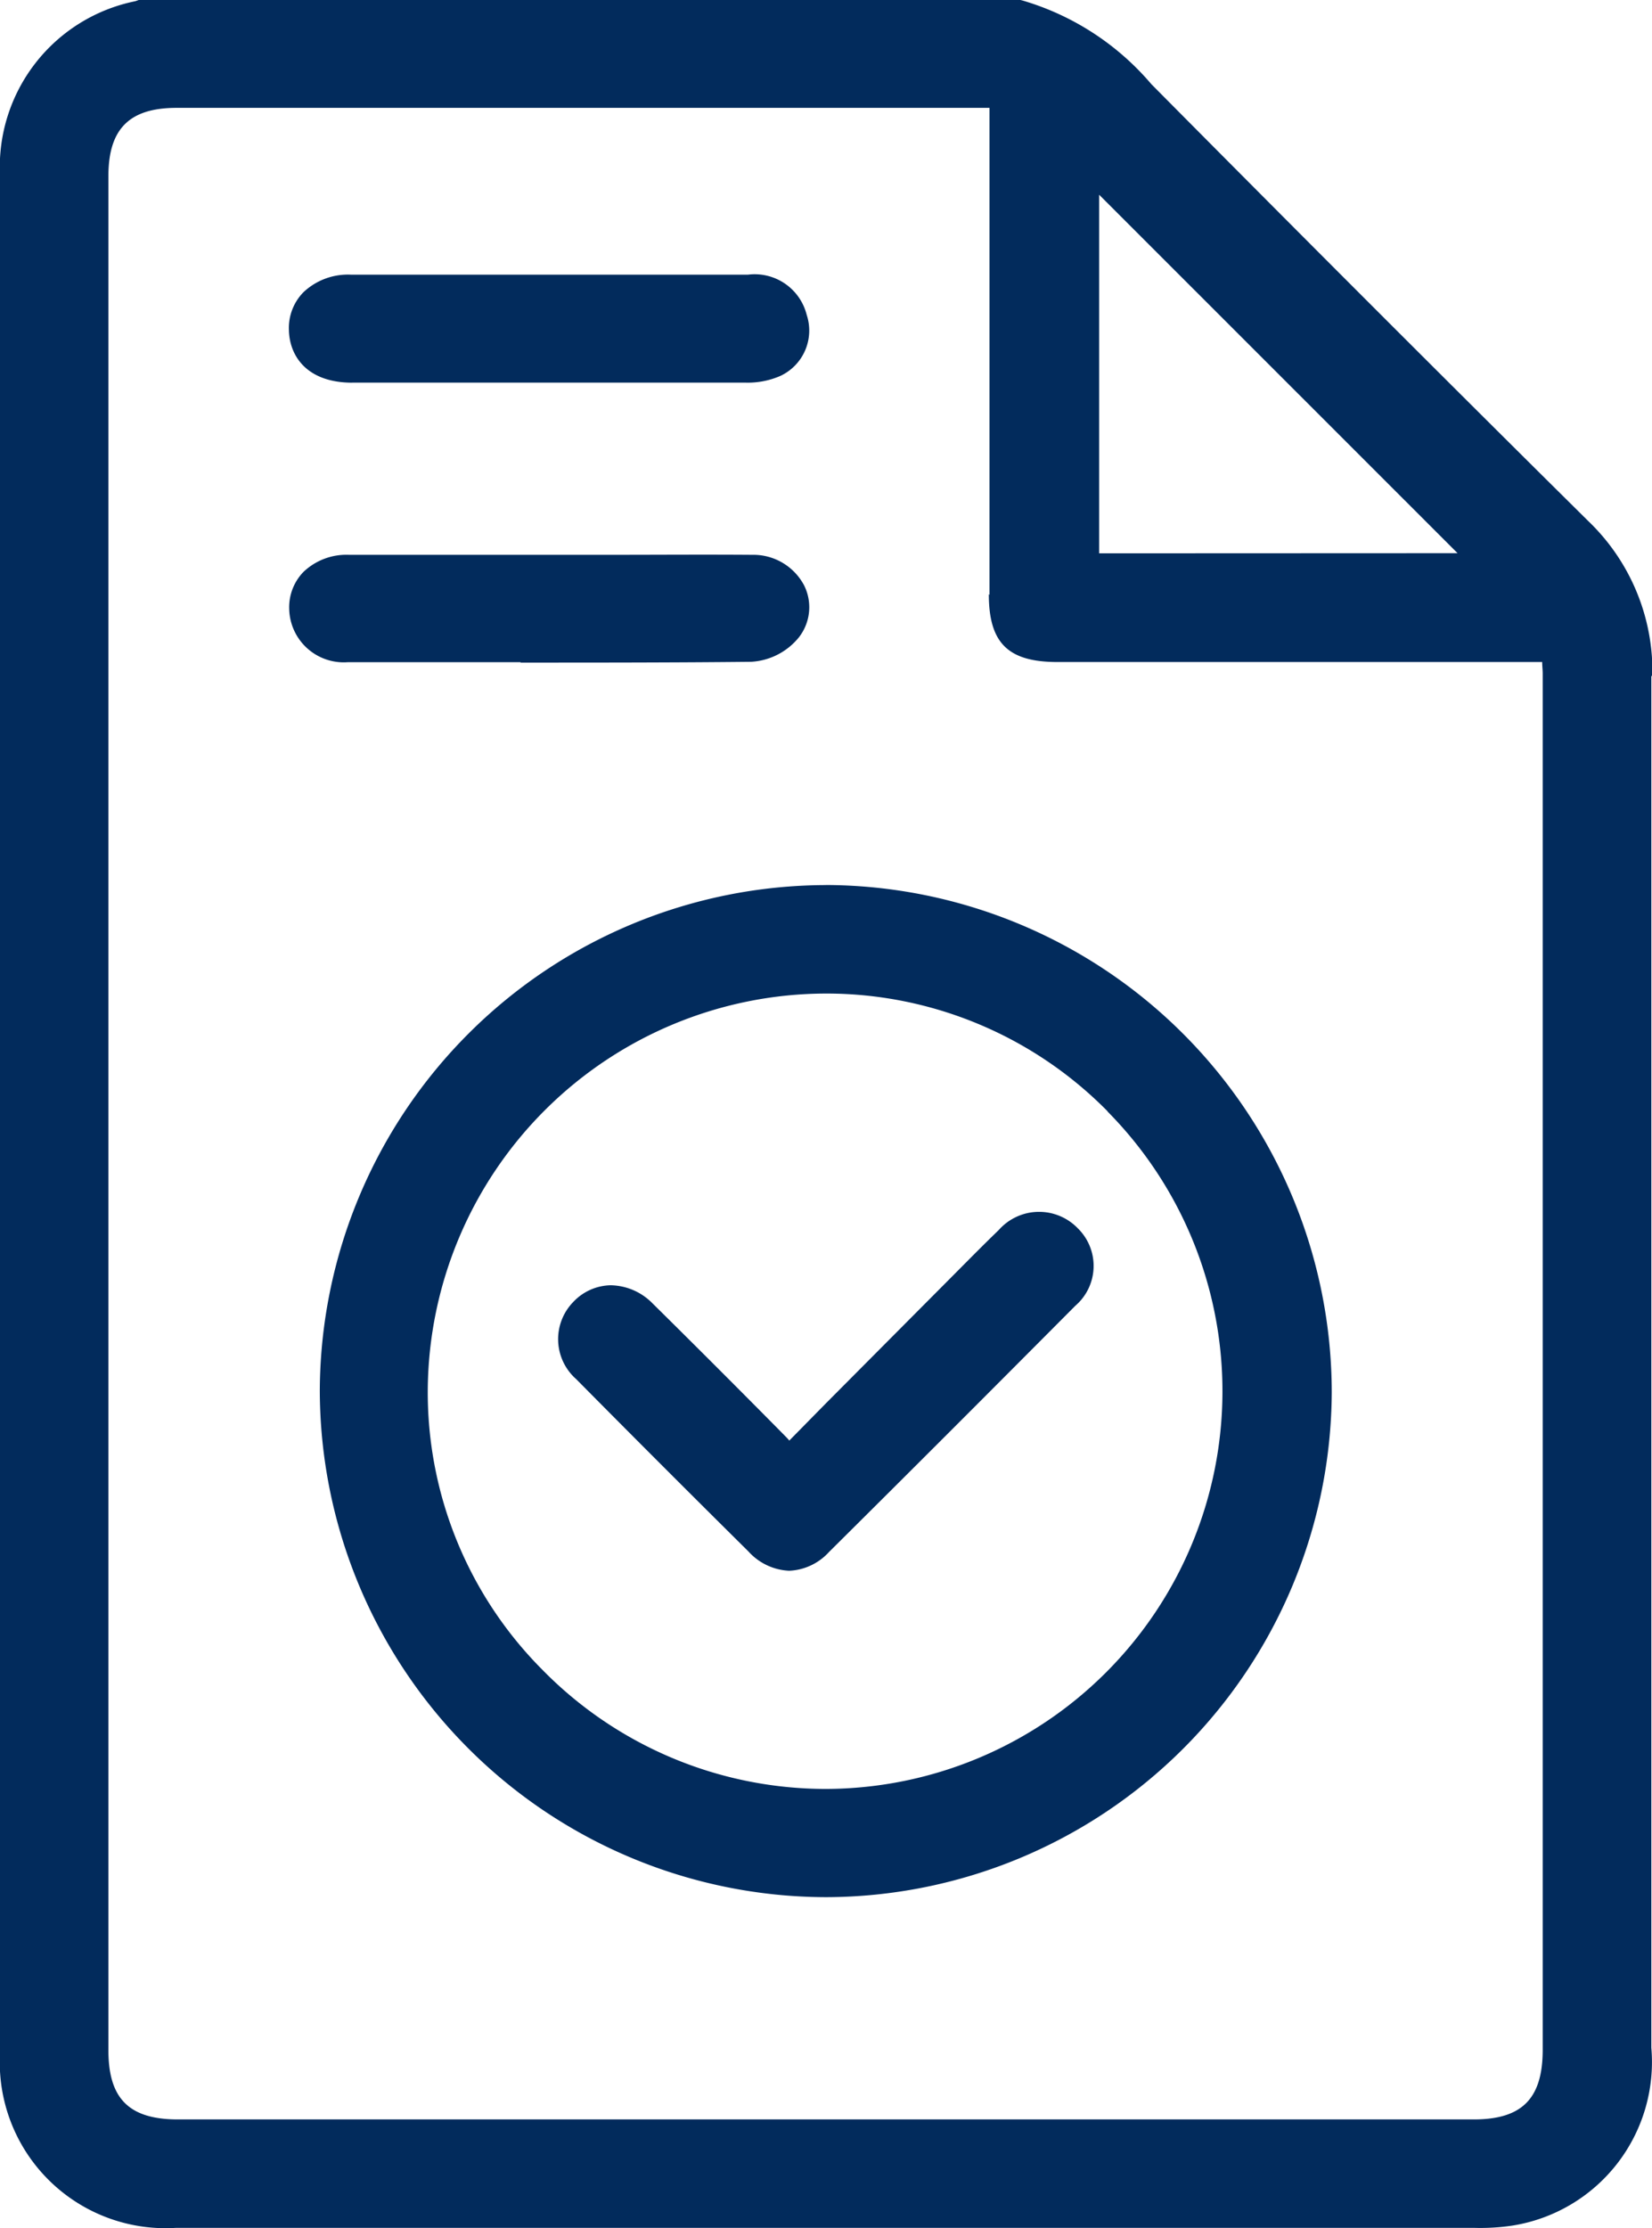 <svg xmlns="http://www.w3.org/2000/svg" width="22.295" height="30.057" viewBox="0 0 22.295 30.057">
  <g id="Group_90924" data-name="Group 90924" transform="translate(2424 -1675)">
    <path id="Path_269121" data-name="Path 269121" d="M22.3,9.124a2.808,2.808,0,0,0-.87-2.1c-1.809-1.79-3.736-3.716-5.891-5.888A3.62,3.62,0,0,0,13.8.007L13.772,0H1.872L1.827.016A2.282,2.282,0,0,0,0,2.366C0,12.3,0,20.348,0,27.7a2.237,2.237,0,0,0,2.372,2.352H19.9a2.934,2.934,0,0,0,.506-.03,2.233,2.233,0,0,0,1.88-2.4q0-2.689,0-5.378c0-4.3,0-8.752,0-13.128m-8.941-1.1c0,.657.259.914.925.914h6.543c0,.055.007.106.007.155q0,9.282,0,18.564c0,.659-.278.94-.93.94H2.4c-.657,0-.937-.279-.937-.933q0-12.64,0-25.28c0-.637.283-.921.919-.921H13.354V3.5q0,2.262,0,4.524m1.48-.56V2.627l4.837,4.835Z" transform="translate(-2424 1675)" fill="#022b5c"/>
    <path id="Path_269122" data-name="Path 269122" d="M62.877,155.037a6.846,6.846,0,0,0-6.83,6.811,6.847,6.847,0,0,0,6.829,6.841h0a6.842,6.842,0,0,0,6.828-6.81,6.85,6.85,0,0,0-6.829-6.843Zm3.8,3.053a5.365,5.365,0,0,1-3.79,9.139h-.024a5.357,5.357,0,0,1-3.811-1.606,5.3,5.3,0,0,1-1.548-3.789A5.385,5.385,0,0,1,62.88,156.5h.02a5.327,5.327,0,0,1,3.781,1.591" transform="translate(-2475.731 1531.902)" fill="#022b5c"/>
    <path id="Path_269123" data-name="Path 269123" d="M51.5,49.555h3.941c.45,0,.906,0,1.357,0a1.1,1.1,0,0,0,.477-.09.675.675,0,0,0,.356-.824.724.724,0,0,0-.792-.542H51.48a.874.874,0,0,0-.642.238.688.688,0,0,0-.195.507c.006.343.233.71.852.712" transform="translate(-2470.744 1630.606)" fill="#022b5c"/>
    <path id="Path_269124" data-name="Path 269124" d="M53.773,98.585c1.043,0,2.078,0,3.113-.011a.893.893,0,0,0,.644-.329.66.66,0,0,0,.072-.7.775.775,0,0,0-.7-.414c-.644-.005-1.3,0-1.931,0-.268,0-.536,0-.805,0h-.73c-.659,0-1.318,0-1.976,0a.84.84,0,0,0-.616.231.685.685,0,0,0-.192.5.736.736,0,0,0,.794.717q1.174,0,2.33,0" transform="translate(-2470.749 1585.353)" fill="#022b5c"/>
    <path id="Path_269125" data-name="Path 269125" d="M100.945,215.414c-.013-.017-.028-.033-.044-.049-.608-.616-1.212-1.22-1.8-1.8a.808.808,0,0,0-.569-.246.709.709,0,0,0-.5.223.718.718,0,0,0,.037,1.043c.774.782,1.556,1.564,2.325,2.325a.788.788,0,0,0,.549.26.769.769,0,0,0,.538-.253c1.072-1.063,2.159-2.15,3.325-3.322a.709.709,0,0,0,.034-1.043.726.726,0,0,0-1.069.023c-.179.172-.356.351-.527.523l-.151.152-1.652,1.66Z" transform="translate(-2514.293 1479.018)" fill="#022b5c"/>
  </g>
</svg>
